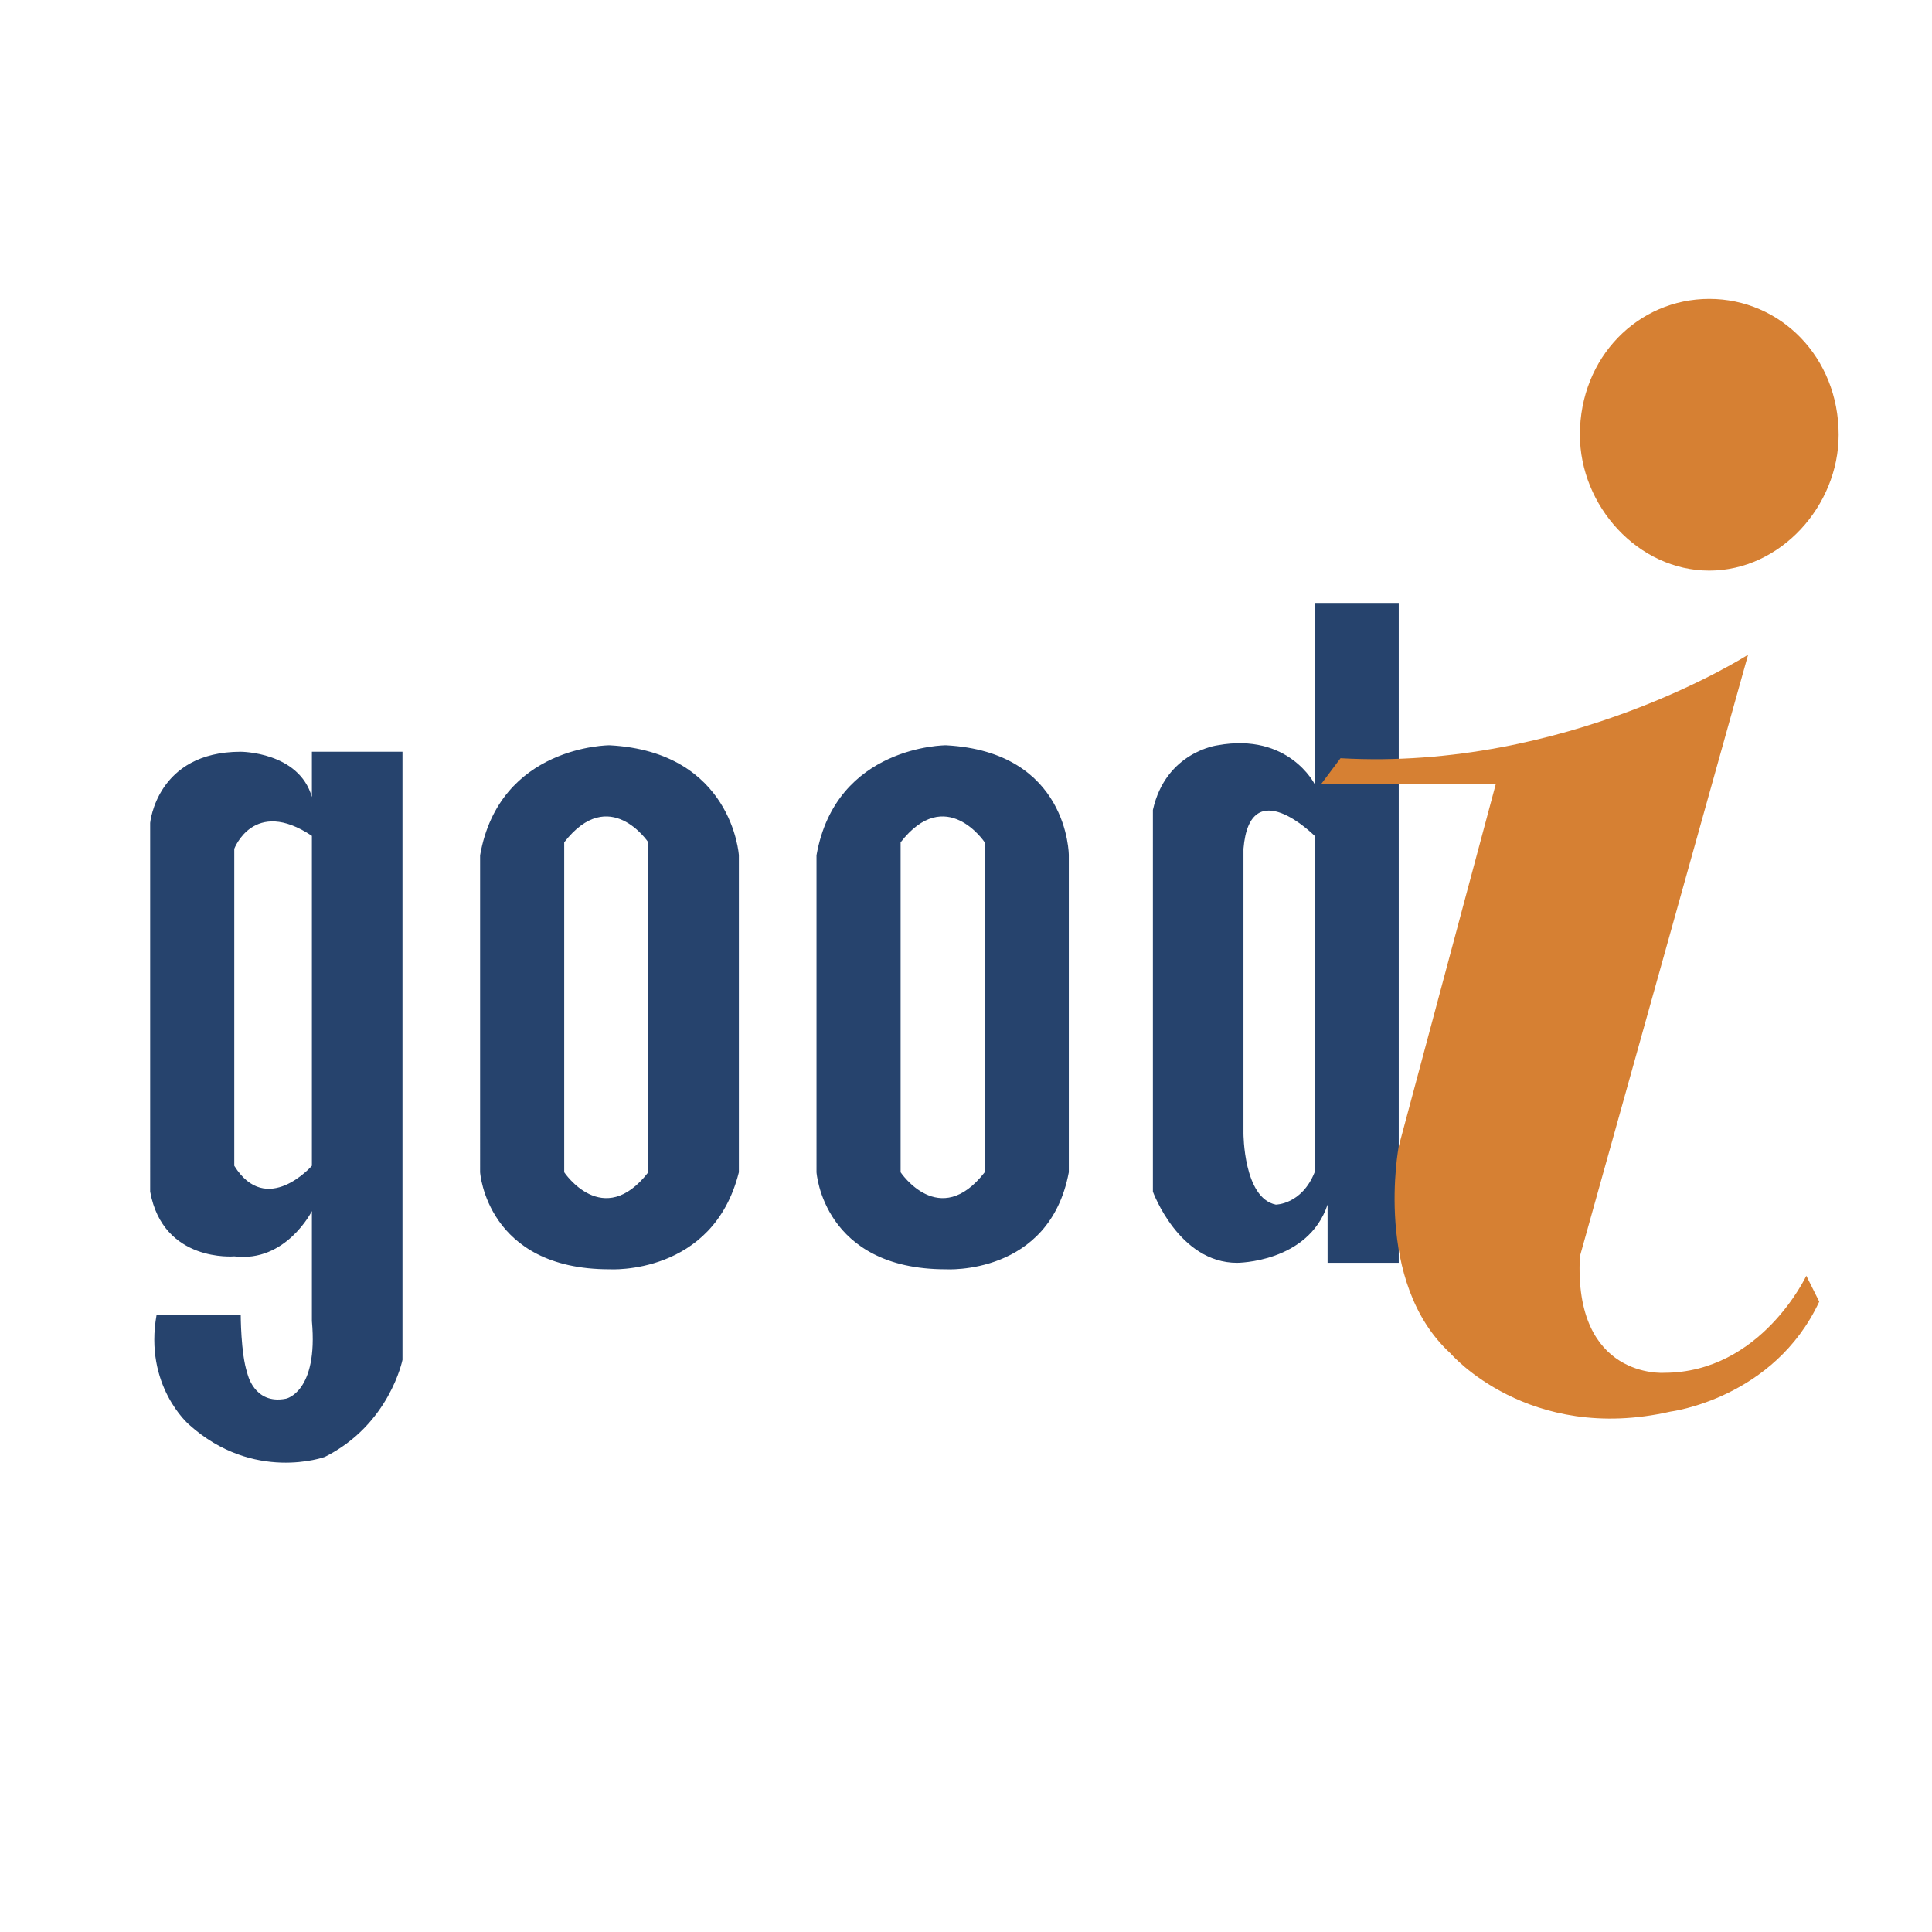 <svg xmlns="http://www.w3.org/2000/svg" width="2500" height="2500" viewBox="0 0 192.756 192.756"><g fill-rule="evenodd" clip-rule="evenodd"><path fill="#fff" d="M0 0h192.756v192.756H0V0z"/><path d="M40.155 75.002v60.672s-1.292 6.455-7.746 9.682c0 0-7.1 2.582-13.555-3.227 0 0-4.518-3.873-3.227-10.973h8.39s0 3.873.646 5.809c0 0 .646 3.227 3.872 2.582 0 0 3.228-.645 2.583-7.746V120.83s-2.583 5.162-7.745 4.518c0 0-7.101.645-8.391-6.455V82.102s.646-7.1 9.036-7.1c0 0 5.81 0 7.1 4.518v-4.518h9.037zm-16.782 9.682v31.626c3.227 5.164 7.745 0 7.745 0V83.393c-5.809-3.873-7.745 1.291-7.745 1.291zM106.635 85.329v31.628c-1.936 10.326-12.263 9.682-12.263 9.682-12.263 0-12.909-9.682-12.909-9.682V85.329C83.4 74.356 94.372 74.356 94.372 74.356c12.263.646 12.263 10.973 12.263 10.973zm-16.781-1.29v32.918s3.874 5.809 8.391 0V84.039c-.001 0-3.873-5.81-8.391 0zM73.717 85.329v31.628c-2.582 10.326-12.909 9.682-12.909 9.682-12.263 0-12.908-9.682-12.908-9.682V85.329c1.936-10.973 12.908-10.973 12.908-10.973 12.264.646 12.909 10.973 12.909 10.973zm-17.426-1.29v32.918s3.872 5.809 8.391 0V84.039c-.001 0-3.874-5.81-8.391 0zM139.553 125.992h-7.1v-5.809c-1.936 5.809-9.035 5.809-9.035 5.809-5.811 0-8.393-7.1-8.393-7.1V80.811c1.291-5.809 6.455-6.455 6.455-6.455 7.1-1.291 9.682 3.873 9.682 3.873V60.157h8.391v65.835zm-8.391-42.599s-6.455-6.455-7.1 1.291v28.4s0 6.453 3.227 7.1c0 0 2.582 0 3.873-3.227V83.393z" fill="#26436d"/><path d="M183.443 43.375c0 7.1-5.809 13.554-12.908 13.554s-12.908-6.454-12.908-13.554c0-7.745 5.809-13.554 12.908-13.554s12.908 5.809 12.908 13.554zM174.408 65.32s-18.074 11.618-40.664 10.327l-1.936 2.582h17.426l-9.682 36.146s-2.582 13.555 5.164 20.654c0 0 7.746 9.035 21.945 5.809 0 0 10.328-1.291 14.846-10.973l-1.291-2.582s-4.518 9.682-14.199 9.682c0 0-9.037.645-8.391-11.617l16.782-60.028z" fill="#d68033"/></g></svg>